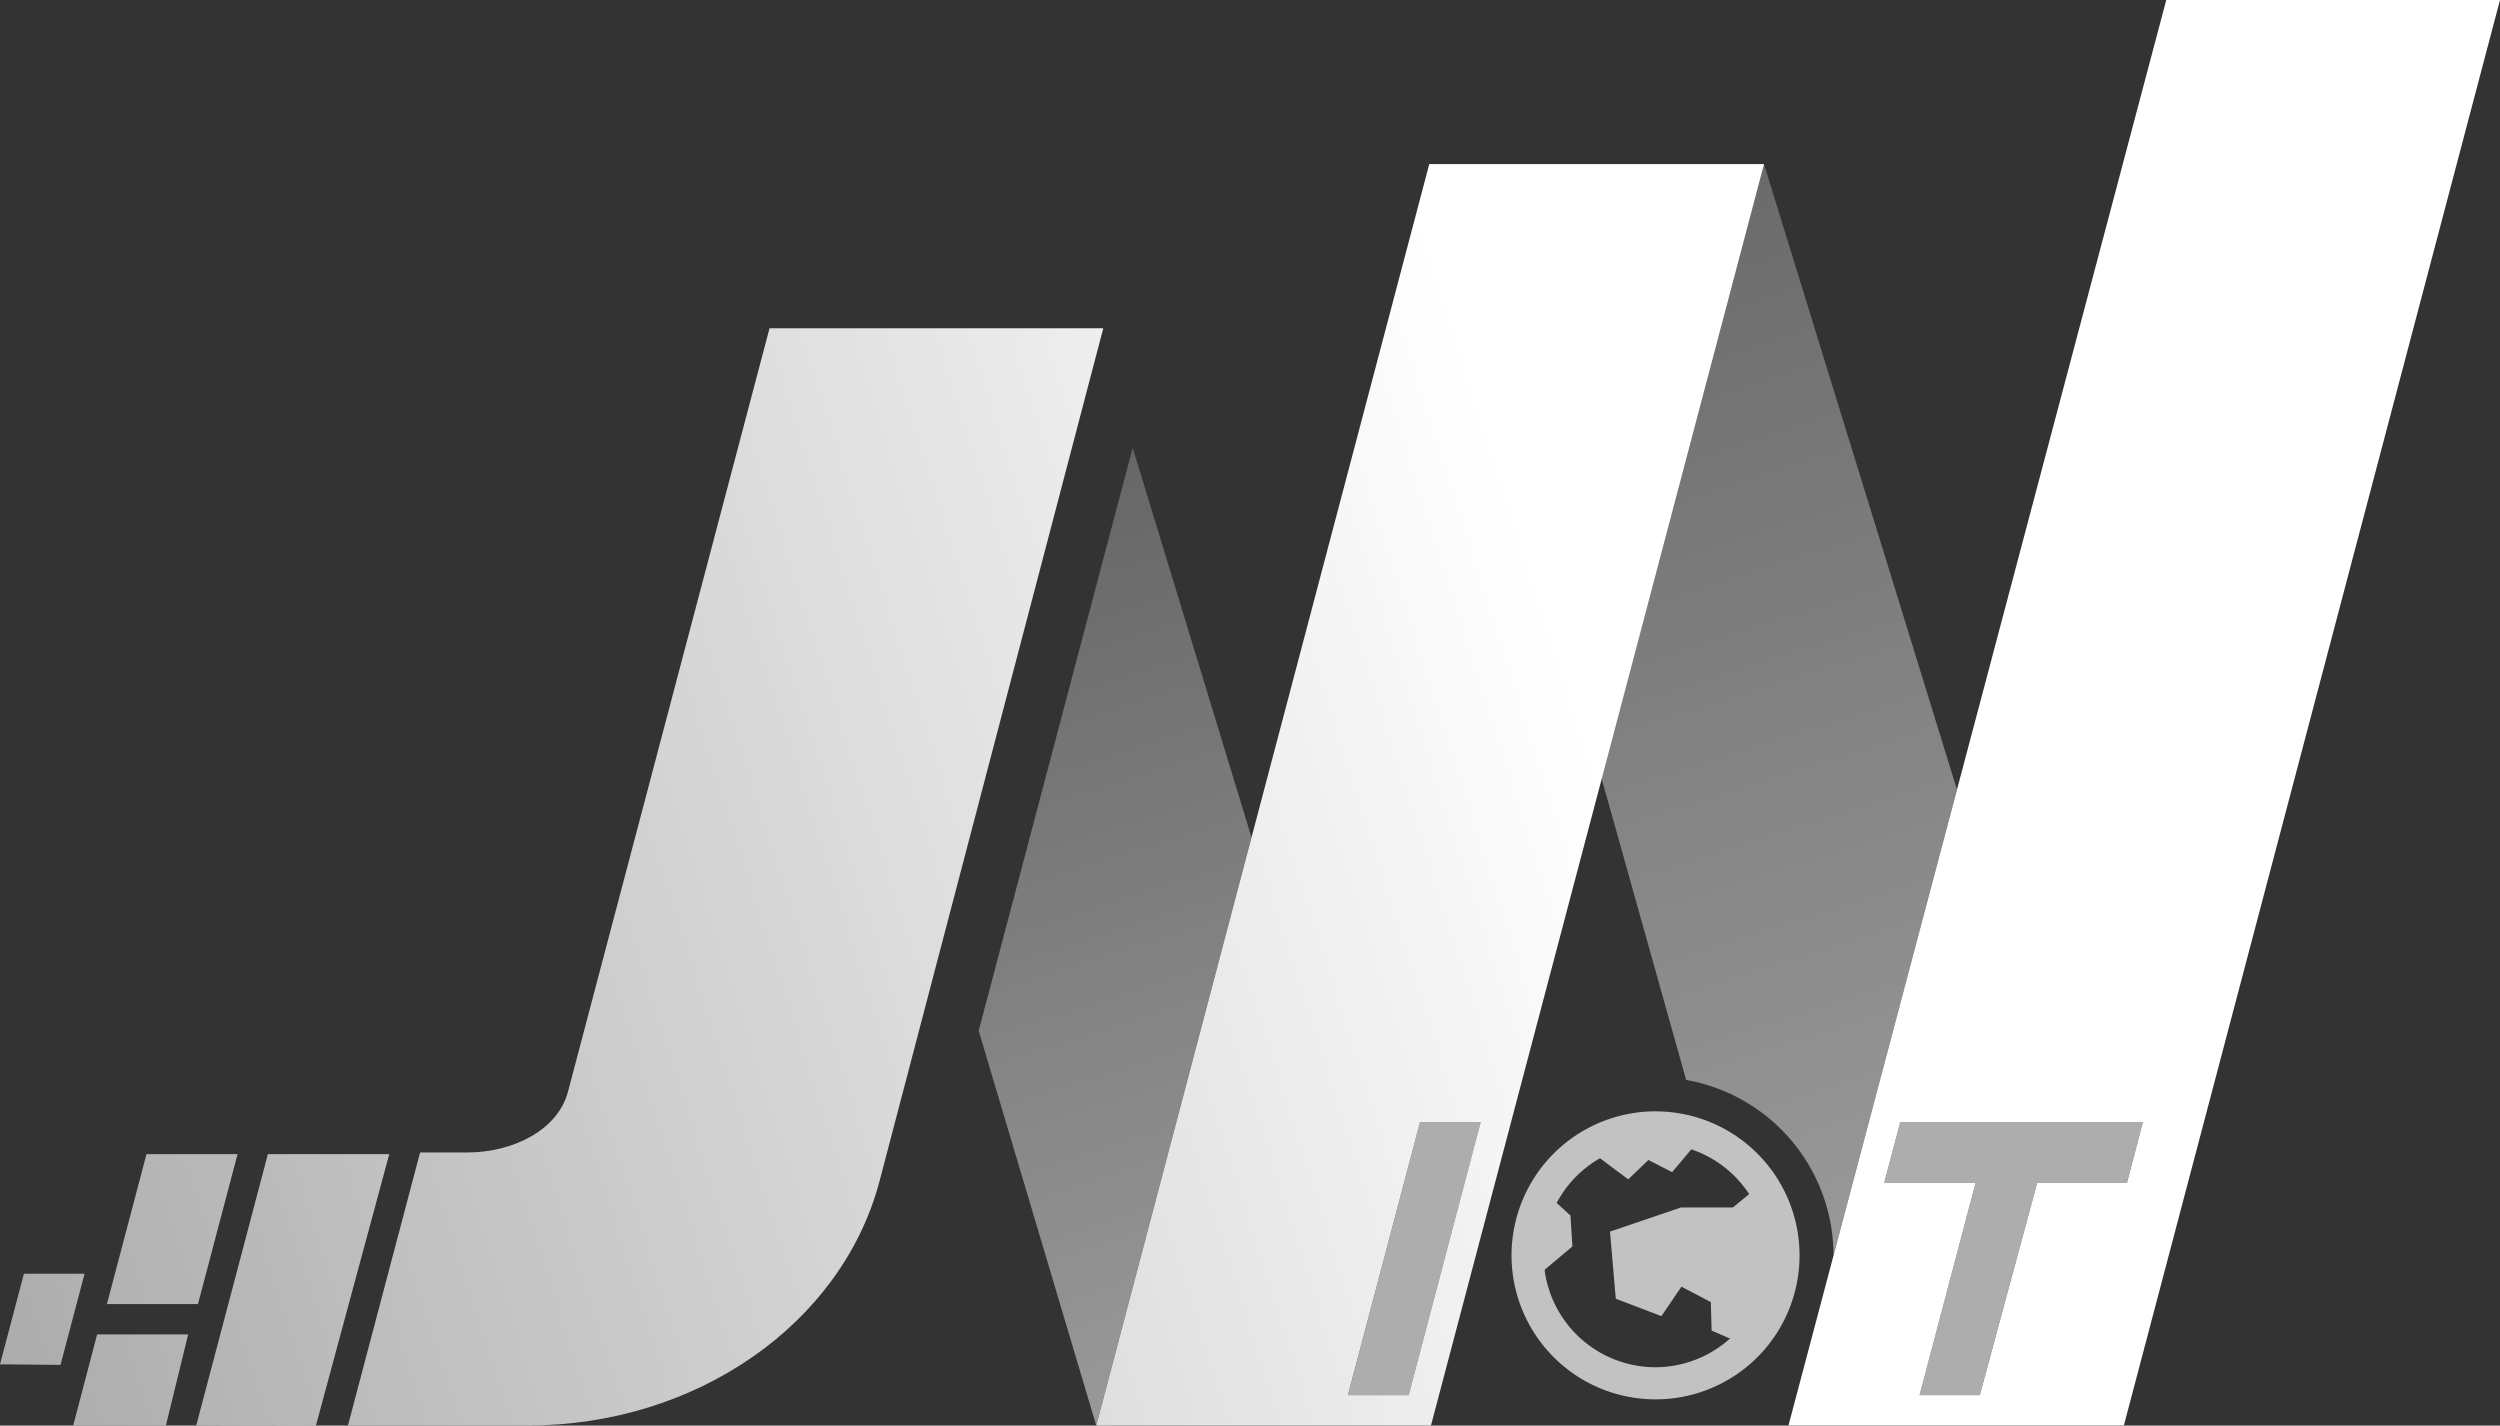 <svg xmlns="http://www.w3.org/2000/svg" xmlns:xlink="http://www.w3.org/1999/xlink" viewBox="0 0 350.34 199.78"><rect x="0" y="0" width="350.34" height="199.78" fill="#333333" stroke="none"/><defs><style>.cls-1,.cls-2{opacity:0.5;}.cls-1{fill:url(#未命名的渐变_60);}.cls-2{fill:url(#未命名的渐变_60-2);}.cls-3{fill:url(#未命名的渐变_70);}.cls-4{opacity:0.7;}.cls-5{fill:#fff;}.cls-6{opacity:0.6;}</style><linearGradient id="未命名的渐变_60" x1="175.6" y1="192.82" x2="136.74" y2="69.69" gradientUnits="userSpaceOnUse"><stop offset="0" stop-color="#fff"/><stop offset="1" stop-color="#fff" stop-opacity="0.5"/></linearGradient><linearGradient id="未命名的渐变_60-2" x1="268.59" y1="172.25" x2="219.57" y2="16.91" xlink:href="#未命名的渐变_60"/><linearGradient id="未命名的渐变_70" x1="263.82" y1="494.69" x2="-145.86" y2="624.5" gradientTransform="translate(93.77 -420.89)" gradientUnits="userSpaceOnUse"><stop offset="0.32" stop-color="#fff"/><stop offset="1" stop-color="#fff" stop-opacity="0.5"/></linearGradient></defs><title>资源 1</title><g id="图层_2" data-name="图层 2"><g id="图层_2-2" data-name="图层 2"><polygon class="cls-1" points="175.38 117.34 153.62 199.76 137.15 144.45 158.73 62.75 175.38 117.34"/><path class="cls-2" d="M274.24,110.65s-16,60.43-17.3,65.28a25,25,0,0,0-20.65-24.59L200.29,23H247.2Z"/><path class="cls-3" d="M303.57,0,250.63,199.76h47L350.34,0Zm-5.5,165.74H285.49l-8.05,29.77H269l7.86-29.77H264.05l2.25-8.5h34Z"/><path class="cls-3" d="M200.29,23,153.63,199.76h46.9L247.2,23ZM197.4,195.51h-8.51L199,157.24h8.5Z"/><path class="cls-3" d="M107.84,46,79.59,153c-1.42,5.38-7.74,8.5-14.06,8.5H58.87L48.76,199.76H74c23.54,0,44-14.22,49.27-34.3L154.61,46Z"/><polygon class="cls-3" points="37.54 161.74 54.55 161.74 44.27 199.78 27.5 199.76 37.54 161.74"/><polygon class="cls-3" points="20.53 161.74 33.29 161.74 27.74 182.75 14.98 182.75 20.53 161.74"/><polygon class="cls-3" points="13.61 187 26.37 187 23.25 199.76 10.26 199.76 13.61 187"/><polygon class="cls-3" points="3.35 178.5 11.85 178.5 8.48 191.27 0 191.19 3.35 178.5"/><g class="cls-4"><path class="cls-5" d="M250,179.64,249,169l-3.29-2.15-2.87,2.36-7.27,0-9.95,3.38.81,9.41,6.39,2.44,2.81-4.13,4.12,2.16.11,4,3.9,1.68Zm-12-21.37H227.67L224,162.15l4.17,3.12,2.83-2.71,3.32,1.7,3.22-3.82Zm-21.94,20,4.29-3.6-.27-4.33-3-2.74-2.08,5.34Z"/><path class="cls-5" d="M232,196.1a20.18,20.18,0,1,1,20.18-20.18A20.17,20.17,0,0,1,232,196.1Zm15.68-20.18A15.68,15.68,0,1,0,232,191.6,15.68,15.68,0,0,0,247.63,175.92Z"/></g><g class="cls-6"><path class="cls-5" d="M199,157.24h8.51l-10.11,38.27h-8.5Z"/><path class="cls-5" d="M277.43,195.51H269l7.86-29.77H264.05l2.25-8.5h34l-2.24,8.5H285.49Z"/></g></g></g></svg>